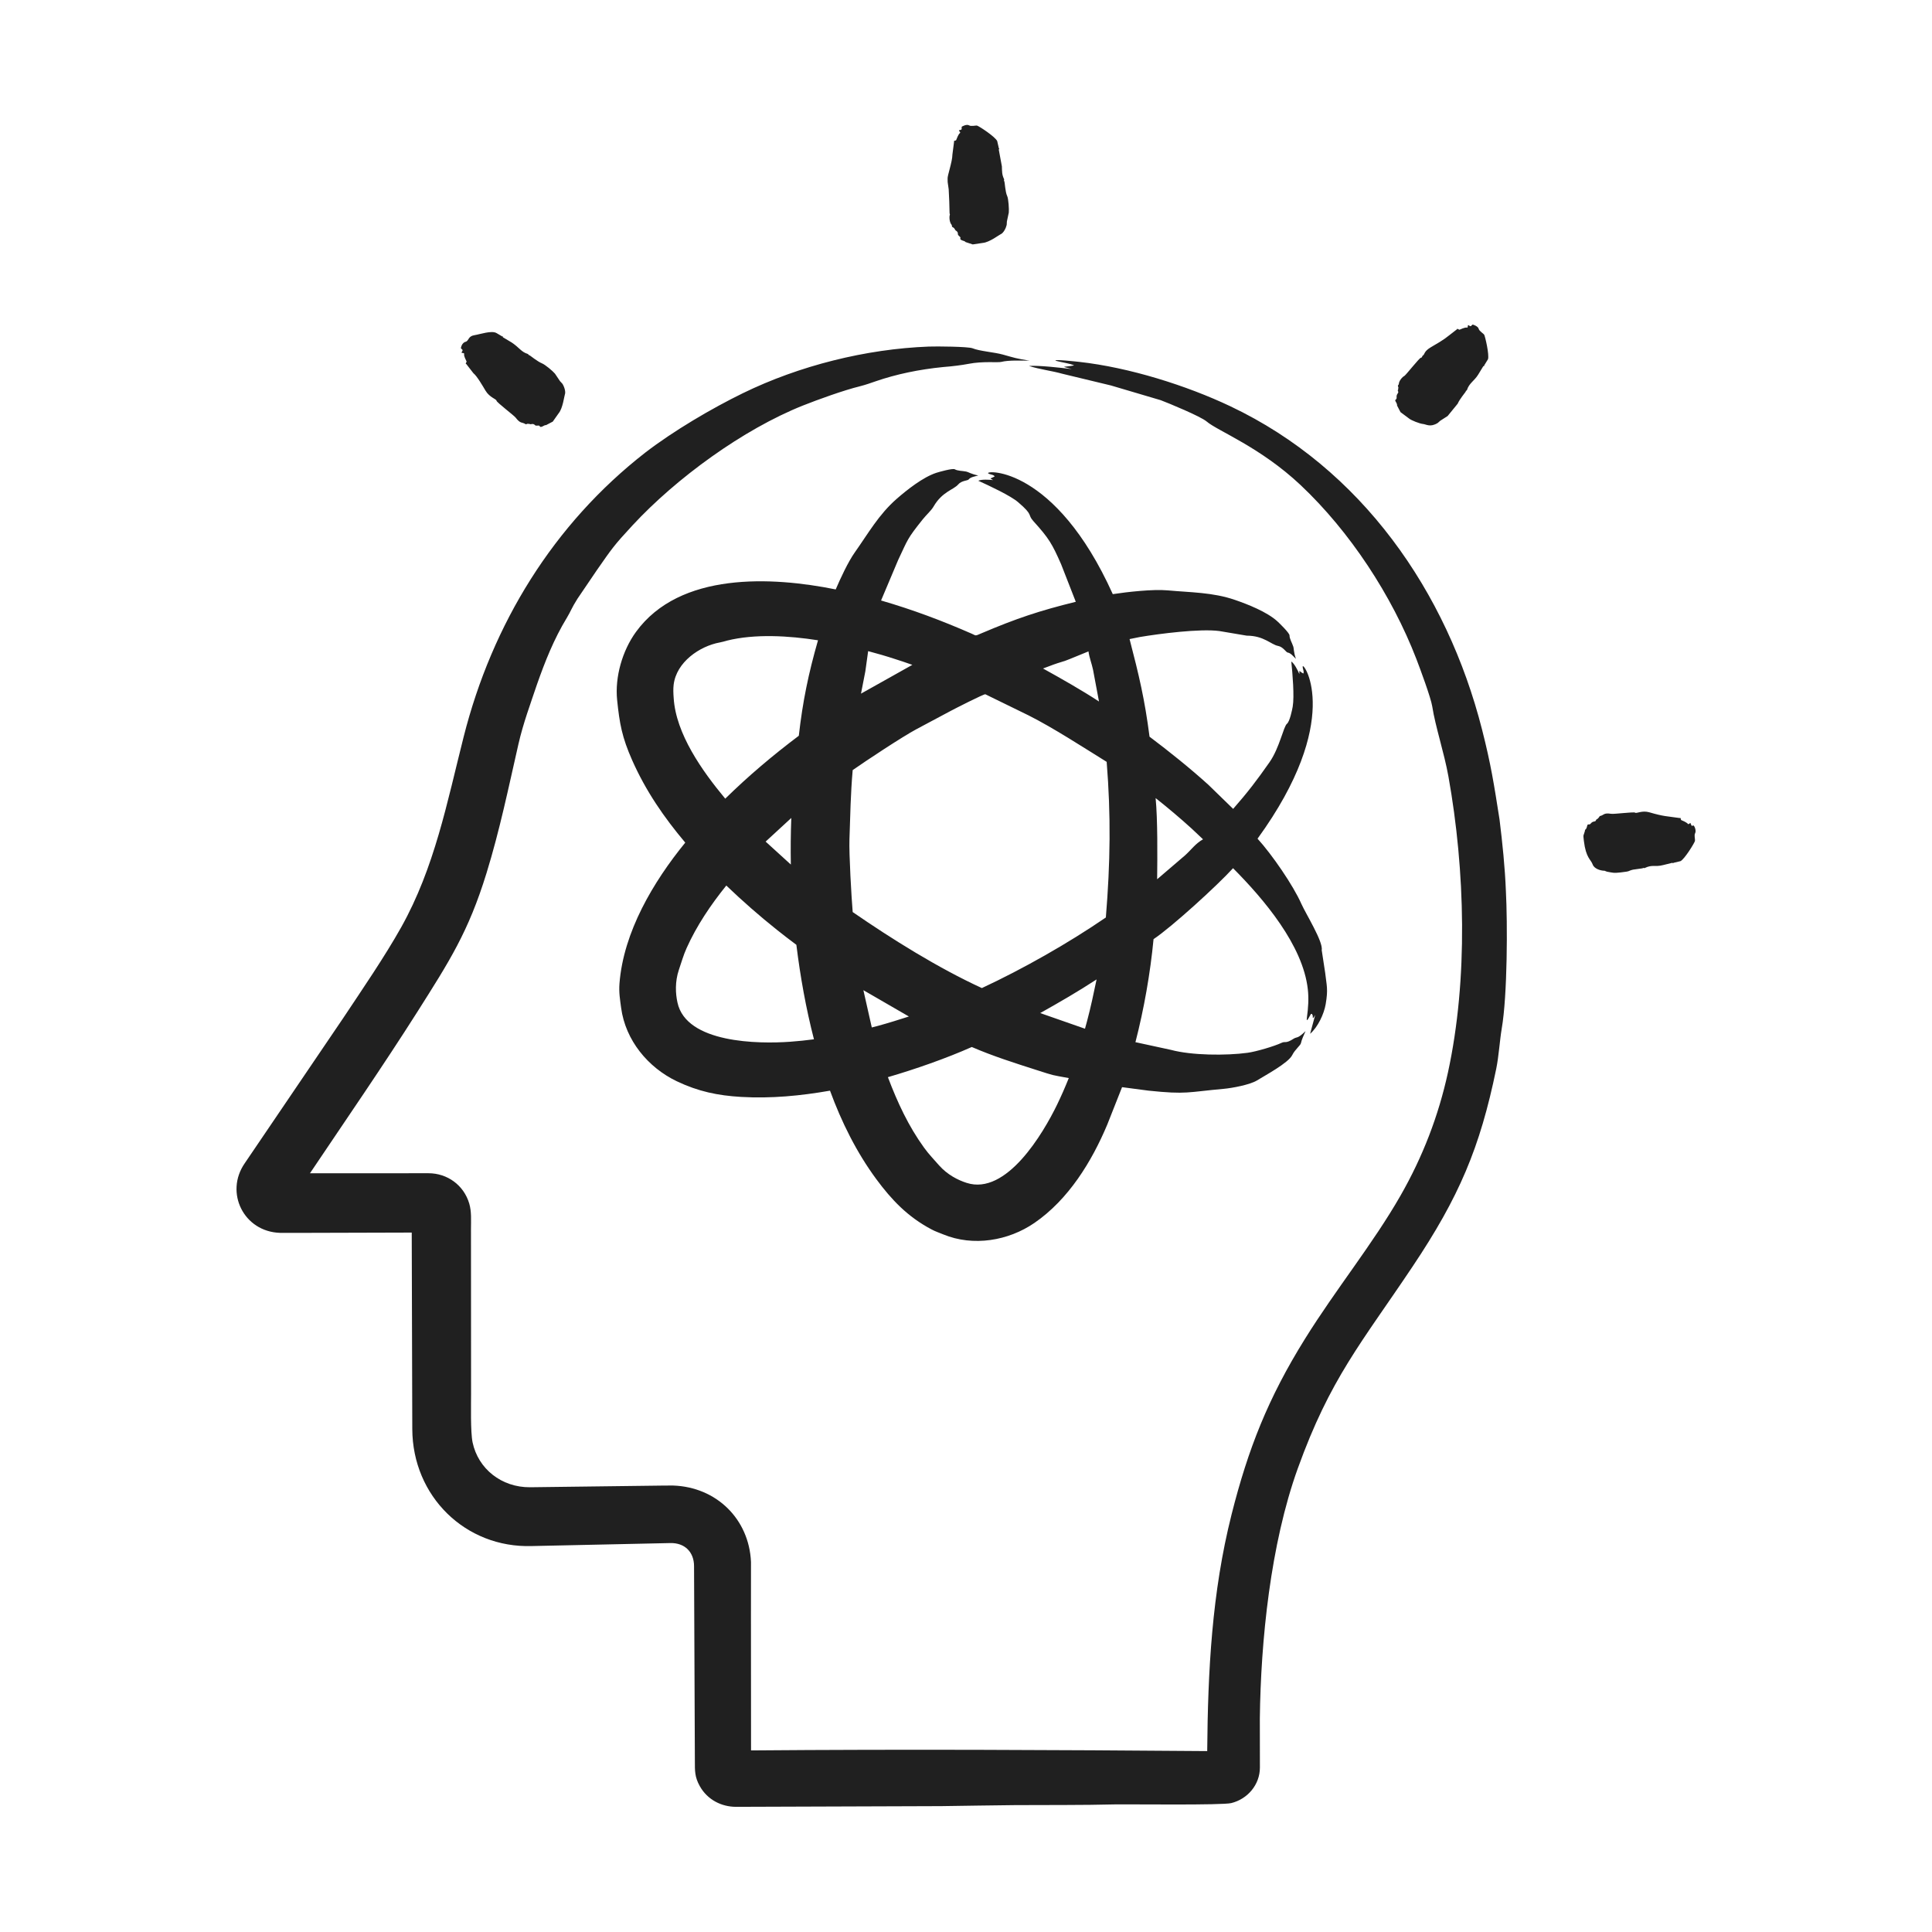 <svg width="80" height="80" viewBox="0 0 80 80" fill="none" xmlns="http://www.w3.org/2000/svg">
<path fill-rule="evenodd" clip-rule="evenodd" d="M19.085 14.414C19.085 14.413 19.115 14.18 19.298 14.148C19.425 14.082 19.385 13.92 19.652 13.878C19.88 13.842 20.355 13.673 20.56 13.792L20.792 13.929C20.859 13.929 20.801 13.976 20.831 13.969L21.188 14.182C21.506 14.393 21.581 14.573 21.851 14.655C21.904 14.671 21.844 14.689 21.933 14.715C21.953 14.721 22.252 14.969 22.443 15.046C22.572 15.098 22.888 15.361 22.98 15.472L23.189 15.783L23.285 15.887C23.356 15.991 23.44 16.219 23.387 16.346C23.366 16.396 23.303 16.909 23.134 17.111L22.889 17.458L22.61 17.604C22.539 17.584 22.393 17.747 22.343 17.641C22.319 17.591 22.203 17.656 22.155 17.605C22.069 17.514 21.977 17.581 21.959 17.566C21.914 17.53 21.901 17.573 21.898 17.562C21.892 17.526 21.822 17.558 21.771 17.569C21.607 17.458 21.562 17.568 21.349 17.29C21.285 17.206 20.564 16.657 20.56 16.595C20.555 16.52 20.273 16.462 20.102 16.173C20 16.002 19.751 15.569 19.602 15.453L19.307 15.073C19.249 15.069 19.329 14.991 19.32 14.969C19.287 14.886 19.202 14.754 19.219 14.656C19.232 14.579 19.054 14.66 19.132 14.558C19.198 14.472 19.102 14.464 19.085 14.414ZM70.194 34.495C70.14 34.601 70.198 34.717 70.183 34.827C70.152 34.925 69.756 35.571 69.587 35.658L69.299 35.727C69.252 35.775 69.26 35.701 69.247 35.727L68.863 35.822C68.512 35.91 68.432 35.787 68.103 35.943C68.058 35.964 68.083 35.913 68.006 35.956L67.623 36.01C67.382 36.066 67.559 36.076 67.101 36.126C66.809 36.158 66.809 36.141 66.539 36.094L66.441 36.056C66.277 36.056 66.012 35.975 65.948 35.794C65.875 35.586 65.671 35.535 65.585 34.822C65.549 34.515 65.568 34.635 65.623 34.425C65.641 34.284 65.668 34.418 65.724 34.187C65.748 34.088 65.806 34.183 65.871 34.099C65.959 33.983 66.061 34.044 66.083 33.971C66.106 33.896 66.136 33.963 66.244 33.792C66.424 33.756 66.39 33.646 66.714 33.698C66.837 33.718 67.661 33.608 67.706 33.65C67.758 33.7 67.99 33.547 68.293 33.635C68.905 33.814 69.006 33.792 69.556 33.874C69.602 33.837 69.594 33.949 69.617 33.959C70.024 34.119 69.829 34.184 69.995 34.075C69.996 34.075 70.048 34.238 70.081 34.195C70.149 34.106 70.251 34.403 70.194 34.495ZM57.788 16.621C57.735 16.539 57.845 16.557 57.831 16.453C57.812 16.311 57.929 16.278 57.894 16.21C57.849 16.126 57.923 16.17 57.889 16.098C57.888 16.094 57.888 16.091 57.889 16.091C57.925 16.087 57.892 16.017 57.883 15.969L57.922 15.909C57.922 15.767 58.078 15.6 58.157 15.563C58.236 15.504 58.776 14.816 58.836 14.813C58.896 14.812 58.882 14.736 58.922 14.718C58.995 14.683 58.95 14.553 59.251 14.377C59.892 14.004 59.789 14.049 60.33 13.635C60.332 13.581 60.418 13.66 60.433 13.654C60.479 13.634 60.659 13.549 60.74 13.565C60.818 13.581 60.738 13.402 60.837 13.483C60.922 13.551 60.929 13.455 60.98 13.441C60.992 13.438 61.205 13.506 61.23 13.617C61.25 13.707 61.436 13.82 61.457 13.858C61.497 13.931 61.676 14.696 61.614 14.876L61.456 15.133C61.457 15.198 61.41 15.141 61.417 15.169L61.208 15.513C61.046 15.775 60.833 15.865 60.744 16.149C60.729 16.197 60.711 16.139 60.686 16.226C60.681 16.242 60.437 16.53 60.36 16.716L59.943 17.227L59.638 17.422L59.535 17.513C59.224 17.707 59.059 17.568 58.917 17.555C58.801 17.546 58.431 17.409 58.334 17.321L57.992 17.066L57.848 16.79C57.857 16.759 57.841 16.71 57.788 16.621ZM39.238 7.4C39.223 7.285 39.437 6.691 39.437 6.402L39.506 5.869C39.469 5.825 39.582 5.824 39.591 5.805C39.612 5.754 39.681 5.559 39.745 5.514C39.813 5.468 39.626 5.397 39.757 5.382C39.864 5.369 39.799 5.294 39.827 5.246C39.832 5.239 40.026 5.128 40.128 5.191C40.216 5.245 40.41 5.186 40.46 5.202C40.558 5.235 41.189 5.647 41.291 5.838L41.361 6.142C41.407 6.185 41.336 6.183 41.358 6.199L41.486 6.89C41.493 7.102 41.486 7.231 41.575 7.415C41.599 7.465 41.545 7.432 41.588 7.517C41.609 7.558 41.625 7.952 41.705 8.117C41.76 8.23 41.785 8.669 41.772 8.802L41.693 9.171L41.685 9.312C41.659 9.434 41.554 9.656 41.426 9.704C41.379 9.722 40.972 10.033 40.7 10.058L40.279 10.121L39.981 10.023C39.945 9.956 39.726 9.966 39.769 9.855C39.789 9.805 39.66 9.761 39.664 9.693C39.673 9.572 39.559 9.549 39.556 9.525C39.549 9.466 39.511 9.491 39.515 9.477C39.539 9.449 39.465 9.421 39.424 9.391L39.41 9.317C39.309 9.208 39.301 8.975 39.331 8.892C39.338 8.872 39.321 8.851 39.32 8.833L39.307 8.337L39.283 7.838L39.241 7.541C39.237 7.494 39.24 7.447 39.238 7.4ZM49.342 34.308L49.815 34.754C49.505 34.925 49.324 35.191 49.07 35.419L47.915 36.408C47.925 35.456 47.939 33.952 47.852 33.047C48.362 33.451 48.86 33.87 49.342 34.308ZM43.769 45.747C43.198 46.922 41.676 49.514 40.025 48.98C39.664 48.865 39.233 48.645 38.887 48.258C38.688 48.027 38.459 47.796 38.263 47.522C37.617 46.63 37.161 45.648 36.766 44.603C37.892 44.275 39.18 43.825 40.24 43.354C41.111 43.731 42.017 44.018 42.92 44.307C43.701 44.556 43.484 44.498 44.256 44.641C44.104 45.02 43.943 45.388 43.769 45.747ZM32.723 43.136C31.423 43.231 28.413 43.205 28.052 41.51C27.97 41.139 27.946 40.655 28.109 40.163C28.21 39.875 28.293 39.561 28.433 39.254C28.845 38.335 29.429 37.468 30.074 36.669H30.075C30.749 37.314 31.447 37.926 32.17 38.502C32.436 38.714 32.704 38.92 32.976 39.123C33.14 40.449 33.371 41.743 33.704 43.035C33.376 43.078 33.049 43.113 32.723 43.136ZM27.894 28.355C28.006 27.416 28.97 26.754 29.808 26.602C29.905 26.586 30.001 26.554 30.098 26.528C31.258 26.237 32.675 26.324 33.872 26.513C33.477 27.886 33.237 29.049 33.077 30.466C31.991 31.285 30.999 32.121 30.031 33.071C29.078 31.926 27.985 30.387 27.895 28.897C27.881 28.707 27.873 28.527 27.894 28.355ZM37.07 27.292C37.308 27.367 37.543 27.447 37.778 27.53L35.652 28.722L35.832 27.798L35.948 26.962C36.323 27.061 36.699 27.17 37.07 27.292ZM43.623 27.519C43.846 27.435 44.08 27.384 44.299 27.288L45.071 26.973C45.109 27.24 45.205 27.472 45.26 27.731L45.507 29.048C44.818 28.594 43.908 28.078 43.189 27.681L43.623 27.519ZM32.747 35.799L31.703 34.849L32.766 33.87C32.741 34.512 32.736 35.157 32.747 35.799ZM39.365 29.438C38.893 29.691 38.422 29.941 37.949 30.193C37.367 30.503 35.827 31.523 35.308 31.888C35.221 32.868 35.208 33.77 35.174 34.751C35.152 35.369 35.258 37.173 35.308 37.766C36.938 38.889 38.849 40.083 40.657 40.914C42.36 40.119 44.215 39.069 45.791 37.991C45.977 35.726 46.003 33.76 45.825 31.547C44.846 30.94 43.614 30.138 42.595 29.625L40.801 28.748C40.746 28.728 39.509 29.36 39.365 29.438ZM36.358 42.478C36.271 42.502 36.185 42.522 36.099 42.545L35.751 41.001L37.635 42.091C37.211 42.227 36.785 42.361 36.358 42.478ZM45.016 42.27C44.989 42.38 44.957 42.488 44.927 42.597L43.073 41.949C43.874 41.5 44.637 41.058 45.407 40.556C45.287 41.132 45.166 41.706 45.016 42.27ZM47.2 26.377C48.007 26.241 49.694 26.023 50.491 26.13L51.623 26.321C52.339 26.322 52.631 26.692 52.925 26.747C53.126 26.784 53.256 27.009 53.314 27.019C53.447 27.038 53.54 27.166 53.661 27.282C53.559 26.985 53.582 26.855 53.549 26.766C53.493 26.599 53.396 26.452 53.396 26.31C53.394 26.209 52.977 25.804 52.89 25.725C52.454 25.331 51.661 25.021 51.135 24.84C50.218 24.524 49.291 24.533 48.352 24.446C47.741 24.39 46.673 24.511 46.078 24.602C43.683 19.298 40.795 19.467 40.916 19.598C40.992 19.658 41.14 19.644 41.188 19.727C40.989 19.841 40.959 19.782 41.123 19.879C40.961 19.862 40.648 19.84 40.508 19.907C40.967 20.114 41.841 20.523 42.156 20.793C42.815 21.354 42.527 21.288 42.792 21.581C43.434 22.291 43.565 22.514 43.94 23.368L44.546 24.919C43.032 25.291 42.082 25.611 40.655 26.217C40.357 26.344 40.434 26.326 40.242 26.242C39.005 25.7 37.785 25.242 36.483 24.865L37.189 23.192C37.603 22.319 37.548 22.332 38.212 21.501C38.363 21.312 38.559 21.144 38.658 20.973C39.013 20.357 39.489 20.281 39.679 20.058C39.814 19.899 40.066 19.905 40.107 19.856C40.191 19.752 40.347 19.734 40.509 19.689C40.203 19.628 40.095 19.541 40.006 19.526C39.833 19.493 39.657 19.501 39.535 19.432C39.449 19.382 38.887 19.541 38.775 19.577C38.215 19.759 37.552 20.288 37.132 20.654C36.385 21.307 35.953 22.086 35.399 22.868C35.115 23.268 34.794 23.965 34.605 24.407C31.968 23.874 28.149 23.67 26.334 26.167C25.773 26.939 25.456 28.028 25.554 28.986C25.655 29.966 25.754 30.525 26.178 31.482C26.743 32.756 27.495 33.847 28.375 34.891C27.049 36.517 25.817 38.59 25.651 40.725C25.623 41.098 25.672 41.376 25.72 41.736C25.9 43.077 26.833 44.202 28.021 44.771C28.915 45.198 29.725 45.364 30.688 45.421C31.936 45.493 33.149 45.375 34.369 45.162C34.841 46.453 35.468 47.719 36.289 48.83C36.91 49.671 37.583 50.388 38.582 50.912C38.729 50.992 38.898 51.046 39.056 51.113C40.3 51.626 41.754 51.38 42.834 50.638C44.245 49.669 45.208 48.095 45.85 46.566L46.462 45.017L47.555 45.161C49.147 45.328 49.174 45.22 50.675 45.086C51.016 45.056 51.762 44.917 52.05 44.738C52.378 44.535 53.348 44.015 53.508 43.69C53.627 43.449 53.856 43.288 53.871 43.188C53.899 43.046 53.983 42.875 54.059 42.697C53.724 43.026 53.699 42.927 53.575 43.006C53.223 43.233 53.23 43.104 53.07 43.18C52.767 43.323 52.013 43.546 51.658 43.594C50.766 43.715 49.34 43.703 48.487 43.473L47.016 43.154C47.37 41.785 47.632 40.292 47.766 38.888C48.528 38.38 50.415 36.657 51.058 35.95C52.328 37.227 53.952 39.136 54.154 40.965C54.198 41.352 54.17 41.743 54.117 42.129C54.07 42.443 54.26 41.995 54.309 41.953C54.325 41.987 54.345 42.024 54.359 42.056C54.366 42.09 54.328 42.27 54.46 42.027L54.249 42.807C54.566 42.535 54.824 41.992 54.894 41.579C55.001 40.947 54.932 40.818 54.874 40.29L54.729 39.34C54.799 39.002 54.065 37.828 53.889 37.431C53.548 36.657 52.661 35.373 52.072 34.728C55.623 29.837 53.99 27.433 53.943 27.59C53.93 27.687 54.014 27.807 53.967 27.89C53.751 27.77 53.822 27.713 53.803 27.91C53.741 27.764 53.598 27.475 53.47 27.392C53.522 27.898 53.601 28.836 53.528 29.262C53.506 29.391 53.405 29.879 53.291 29.969C53.145 30.084 52.985 30.966 52.567 31.563C52.048 32.306 51.652 32.823 51.062 33.494L50.041 32.501C49.308 31.835 48.401 31.106 47.6 30.505C47.399 28.949 47.163 27.962 46.773 26.463L47.2 26.377ZM49.984 73.189C49.983 73.184 49.983 73.156 49.984 73.139V73.189ZM62.093 33.937C61.858 32.443 61.74 31.669 61.37 30.215C59.914 24.485 56.369 19.397 50.953 16.826C49.138 15.964 46.756 15.213 44.684 14.984C44.623 14.978 43.589 14.861 43.715 14.938C43.939 15.003 44.31 15.047 44.479 15.131C44.058 15.217 43.855 15.138 44.38 15.283C43.934 15.228 43.013 15.123 42.606 15.153C43.07 15.301 43.53 15.348 43.995 15.478L46.004 15.962L48.063 16.571C48.392 16.695 49.72 17.243 49.967 17.455C50.418 17.843 52.18 18.509 53.855 20.086C55.895 22.008 57.633 24.656 58.647 27.282C58.798 27.672 59.251 28.895 59.306 29.251C59.436 30.091 59.802 31.175 59.977 32.156C60.67 36.028 60.795 40.552 59.958 44.402C59.563 46.213 58.912 47.9 57.989 49.513C56.848 51.507 55.331 53.359 54.039 55.435C52.503 57.901 51.68 60.002 50.996 62.713C50.178 65.957 50.016 69.202 49.988 72.509C43.659 72.459 37.426 72.429 31.099 72.481L31.095 66.957L31.097 64.677C31.017 62.898 29.665 61.575 27.875 61.513L27.507 61.514L21.951 61.584C20.762 61.593 19.8 60.818 19.569 59.727C19.477 59.289 19.507 58.11 19.506 57.725C19.505 55.447 19.503 53.171 19.502 50.893C19.502 50.538 19.53 50.171 19.43 49.835C19.204 49.072 18.521 48.58 17.738 48.581L12.835 48.583C14.303 46.397 15.883 44.104 17.284 41.895C18.605 39.807 19.391 38.599 20.143 36.162C20.694 34.376 21.058 32.605 21.468 30.809C21.665 29.947 21.956 29.172 22.234 28.343C22.567 27.396 22.931 26.47 23.478 25.571C23.619 25.342 23.679 25.155 23.912 24.792L24.709 23.617C25.341 22.712 25.403 22.604 26.195 21.75C28.005 19.797 30.772 17.778 33.251 16.791C33.872 16.544 34.938 16.159 35.603 15.996C35.826 15.939 36.062 15.859 36.258 15.789C37.109 15.495 38.061 15.296 39.059 15.198C39.45 15.168 39.823 15.12 40.105 15.066C40.699 14.949 41.314 15.022 41.458 14.986C41.776 14.906 42.286 14.935 42.628 14.935C42.04 14.836 42.043 14.826 41.526 14.682C41.175 14.584 40.56 14.541 40.272 14.422C40.096 14.35 38.781 14.338 38.457 14.351C35.85 14.45 33.098 15.142 30.766 16.279C29.466 16.913 27.893 17.839 26.722 18.739C22.918 21.7 20.38 25.838 19.199 30.51C18.509 33.236 17.996 35.926 16.611 38.399C15.927 39.619 15.004 40.964 14.203 42.169L10.134 48.168C9.294 49.38 10.093 51.005 11.597 51.05H12.763L17.049 51.038L17.072 59.172C17.081 61.956 19.272 64.104 22.021 64.019L27.751 63.895C28.355 63.879 28.739 64.268 28.739 64.852L28.773 72.915C28.773 73.323 28.763 73.579 28.978 73.962C29.297 74.531 29.883 74.817 30.479 74.817L38.979 74.788C39.996 74.776 41.011 74.754 42.027 74.746C43.416 74.737 44.805 74.751 46.187 74.716C46.868 74.707 50.608 74.755 50.984 74.662C51.657 74.496 52.17 73.904 52.17 73.187L52.167 71.163C52.205 67.936 52.609 63.942 53.736 60.812C55.082 57.072 56.375 55.61 58.487 52.452C60.419 49.565 61.281 47.534 61.955 44.26C62.062 43.738 62.103 43.062 62.183 42.594C62.422 41.213 62.425 38.209 62.356 36.902C62.317 35.911 62.214 34.922 62.093 33.937Z" fill="#202020"/>
</svg>
